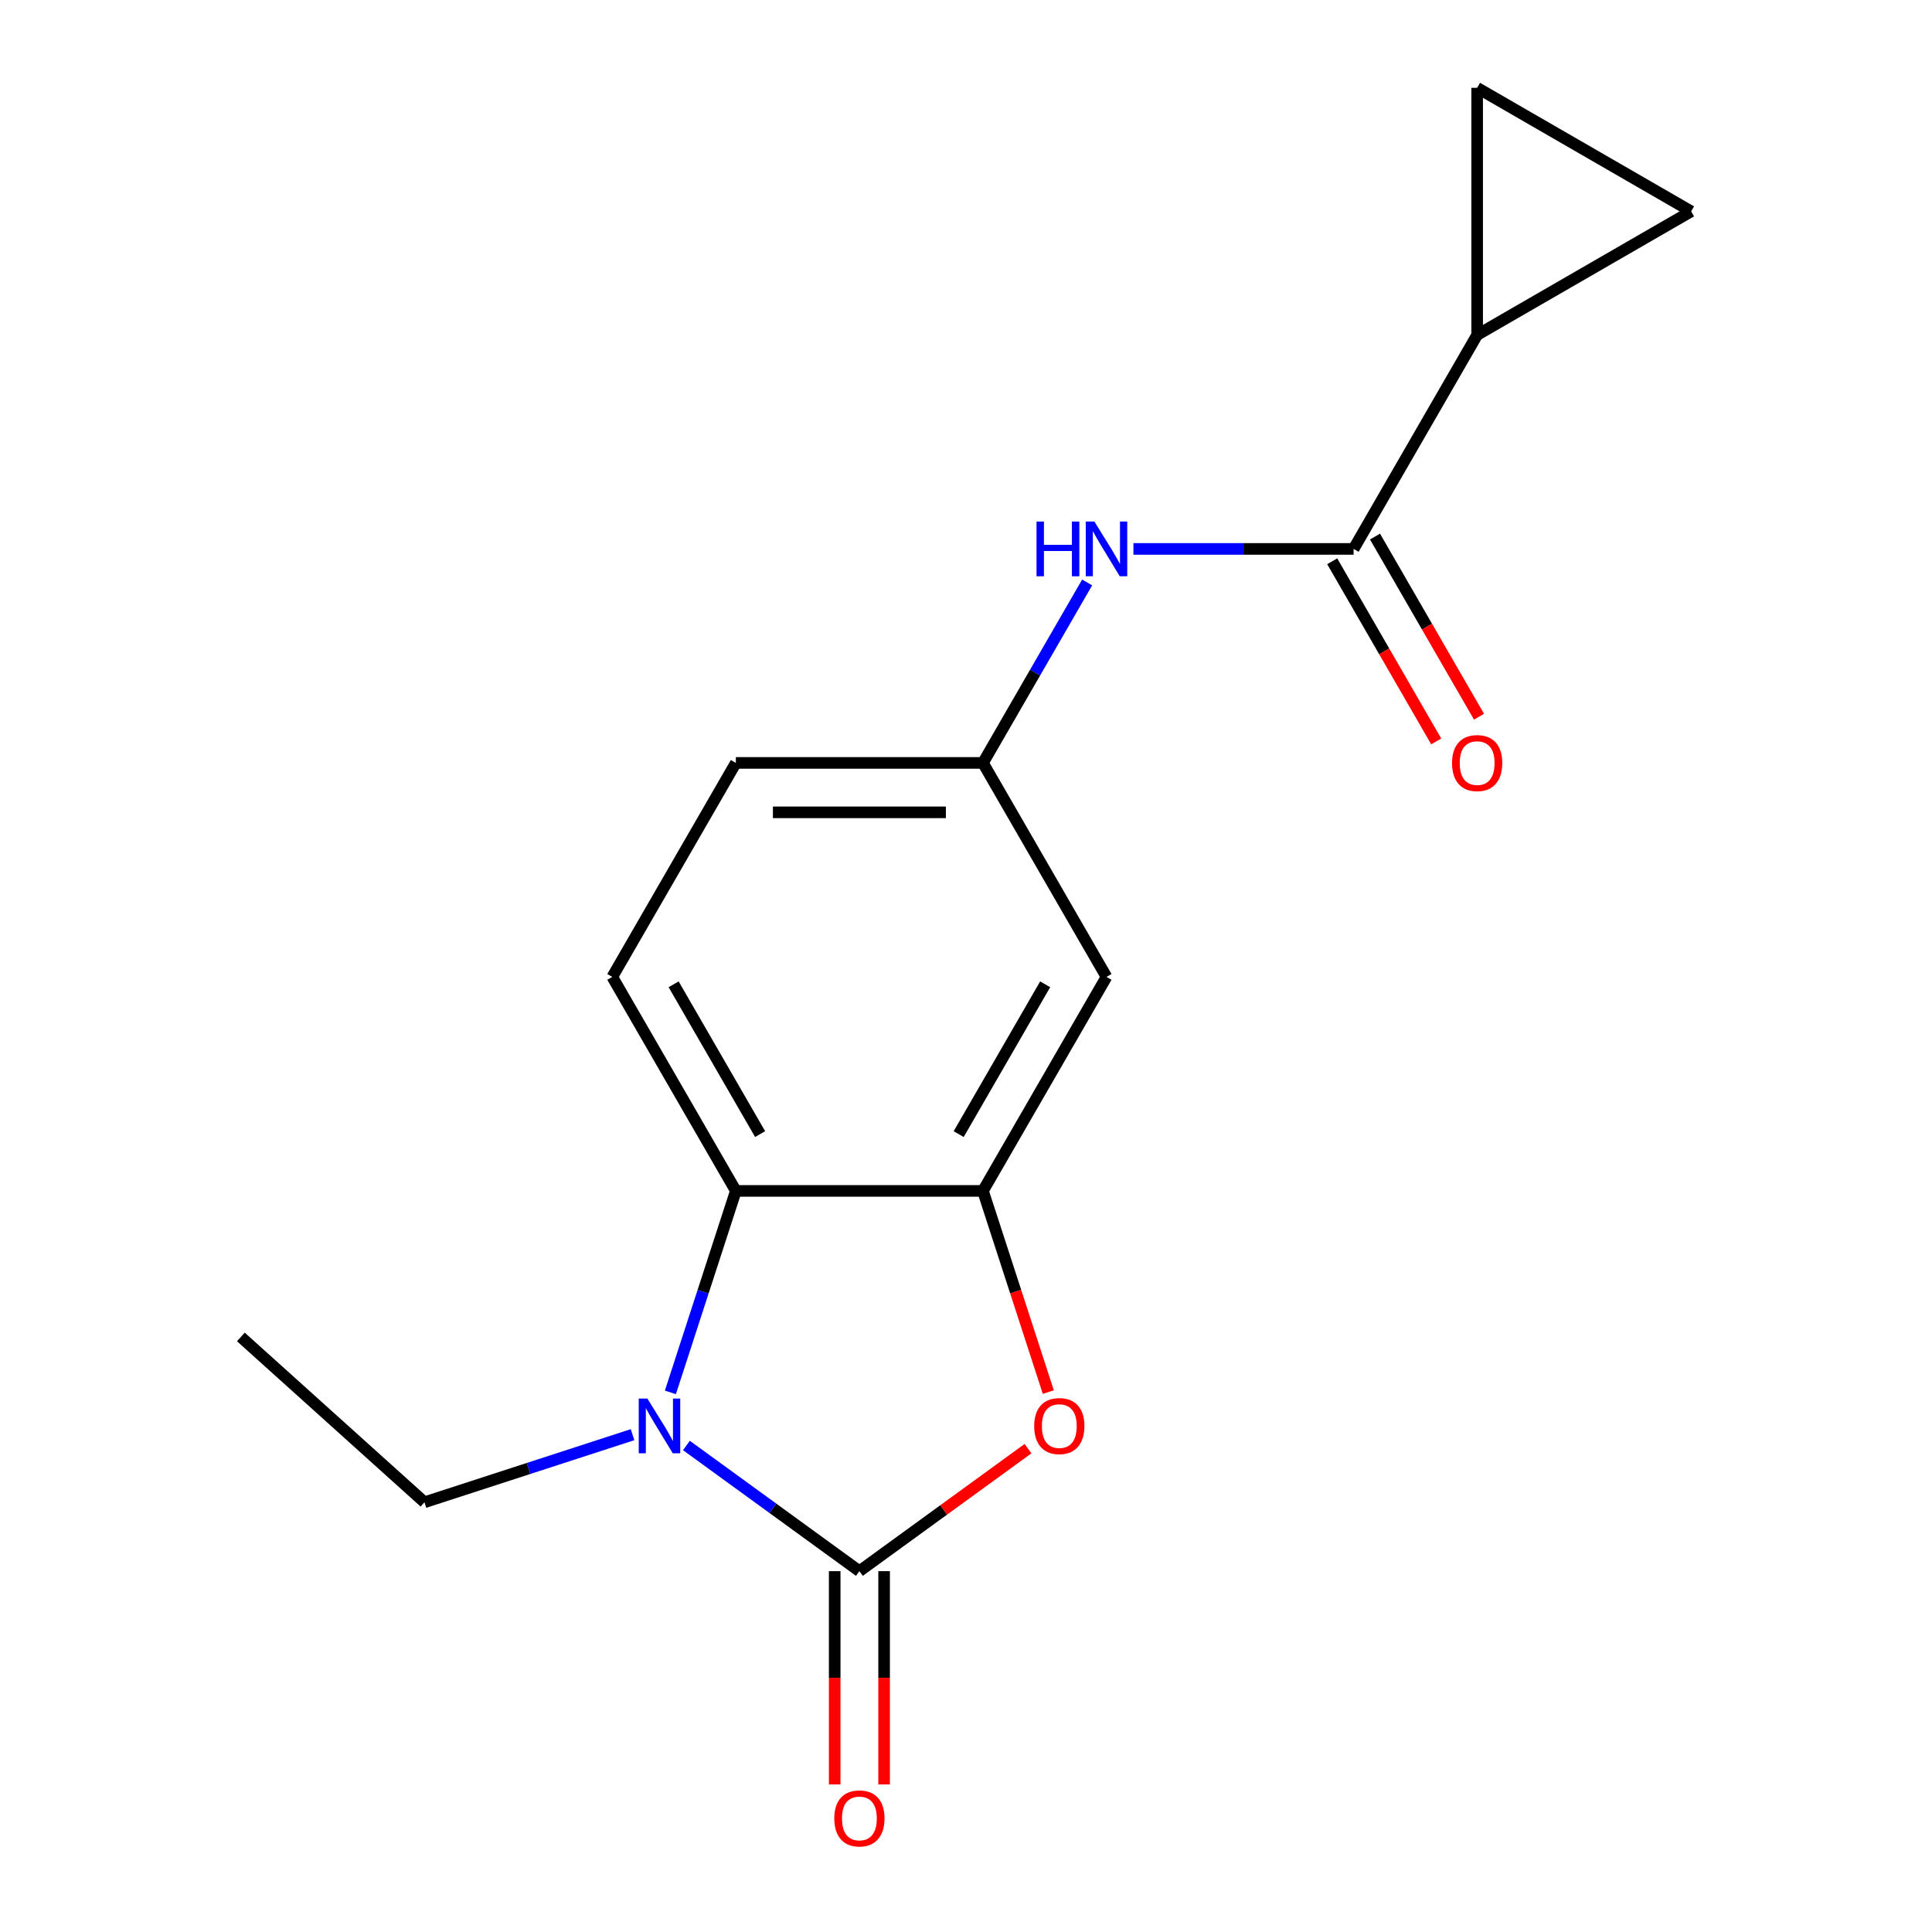 <?xml version='1.0' encoding='iso-8859-1'?>
<svg version='1.1' baseProfile='full'
              xmlns='http://www.w3.org/2000/svg'
                      xmlns:rdkit='http://www.rdkit.org/xml'
                      xmlns:xlink='http://www.w3.org/1999/xlink'
                  xml:space='preserve'
width='1000px' height='1000px' viewBox='0 0 1000 1000'>
<!-- END OF HEADER -->
<rect style='opacity:1.0;fill:#FFFFFF;stroke:none' width='1000' height='1000' x='0' y='0'> </rect>
<path class='bond-0' d='M 444.824,813.23 L 400.056,780.705' style='fill:none;fill-rule:evenodd;stroke:#000000;stroke-width:6px;stroke-linecap:butt;stroke-linejoin:miter;stroke-opacity:1' />
<path class='bond-0' d='M 400.056,780.705 L 355.288,748.179' style='fill:none;fill-rule:evenodd;stroke:#0000FF;stroke-width:6px;stroke-linecap:butt;stroke-linejoin:miter;stroke-opacity:1' />
<path class='bond-1' d='M 444.824,813.23 L 488.461,781.526' style='fill:none;fill-rule:evenodd;stroke:#000000;stroke-width:6px;stroke-linecap:butt;stroke-linejoin:miter;stroke-opacity:1' />
<path class='bond-1' d='M 488.461,781.526 L 532.099,749.821' style='fill:none;fill-rule:evenodd;stroke:#FF0000;stroke-width:6px;stroke-linecap:butt;stroke-linejoin:miter;stroke-opacity:1' />
<path class='bond-11' d='M 432.034,813.23 L 432.034,868.421' style='fill:none;fill-rule:evenodd;stroke:#000000;stroke-width:6px;stroke-linecap:butt;stroke-linejoin:miter;stroke-opacity:1' />
<path class='bond-11' d='M 432.034,868.421 L 432.034,923.613' style='fill:none;fill-rule:evenodd;stroke:#FF0000;stroke-width:6px;stroke-linecap:butt;stroke-linejoin:miter;stroke-opacity:1' />
<path class='bond-11' d='M 457.614,813.23 L 457.614,868.421' style='fill:none;fill-rule:evenodd;stroke:#000000;stroke-width:6px;stroke-linecap:butt;stroke-linejoin:miter;stroke-opacity:1' />
<path class='bond-11' d='M 457.614,868.421 L 457.614,923.613' style='fill:none;fill-rule:evenodd;stroke:#FF0000;stroke-width:6px;stroke-linecap:butt;stroke-linejoin:miter;stroke-opacity:1' />
<path class='bond-3' d='M 346.99,720.695 L 363.932,668.554' style='fill:none;fill-rule:evenodd;stroke:#0000FF;stroke-width:6px;stroke-linecap:butt;stroke-linejoin:miter;stroke-opacity:1' />
<path class='bond-3' d='M 363.932,668.554 L 380.874,616.413' style='fill:none;fill-rule:evenodd;stroke:#000000;stroke-width:6px;stroke-linecap:butt;stroke-linejoin:miter;stroke-opacity:1' />
<path class='bond-15' d='M 327.413,742.581 L 273.562,760.079' style='fill:none;fill-rule:evenodd;stroke:#0000FF;stroke-width:6px;stroke-linecap:butt;stroke-linejoin:miter;stroke-opacity:1' />
<path class='bond-15' d='M 273.562,760.079 L 219.71,777.576' style='fill:none;fill-rule:evenodd;stroke:#000000;stroke-width:6px;stroke-linecap:butt;stroke-linejoin:miter;stroke-opacity:1' />
<path class='bond-2' d='M 542.605,720.535 L 525.689,668.474' style='fill:none;fill-rule:evenodd;stroke:#FF0000;stroke-width:6px;stroke-linecap:butt;stroke-linejoin:miter;stroke-opacity:1' />
<path class='bond-2' d='M 525.689,668.474 L 508.773,616.413' style='fill:none;fill-rule:evenodd;stroke:#000000;stroke-width:6px;stroke-linecap:butt;stroke-linejoin:miter;stroke-opacity:1' />
<path class='bond-9' d='M 508.773,616.413 L 572.723,505.648' style='fill:none;fill-rule:evenodd;stroke:#000000;stroke-width:6px;stroke-linecap:butt;stroke-linejoin:miter;stroke-opacity:1' />
<path class='bond-9' d='M 496.213,587.008 L 540.978,509.473' style='fill:none;fill-rule:evenodd;stroke:#000000;stroke-width:6px;stroke-linecap:butt;stroke-linejoin:miter;stroke-opacity:1' />
<path class='bond-17' d='M 508.773,616.413 L 380.874,616.413' style='fill:none;fill-rule:evenodd;stroke:#000000;stroke-width:6px;stroke-linecap:butt;stroke-linejoin:miter;stroke-opacity:1' />
<path class='bond-10' d='M 380.874,616.413 L 316.924,505.648' style='fill:none;fill-rule:evenodd;stroke:#000000;stroke-width:6px;stroke-linecap:butt;stroke-linejoin:miter;stroke-opacity:1' />
<path class='bond-10' d='M 393.434,587.008 L 348.669,509.473' style='fill:none;fill-rule:evenodd;stroke:#000000;stroke-width:6px;stroke-linecap:butt;stroke-linejoin:miter;stroke-opacity:1' />
<path class='bond-4' d='M 700.623,284.119 L 643.642,284.119' style='fill:none;fill-rule:evenodd;stroke:#000000;stroke-width:6px;stroke-linecap:butt;stroke-linejoin:miter;stroke-opacity:1' />
<path class='bond-4' d='M 643.642,284.119 L 586.661,284.119' style='fill:none;fill-rule:evenodd;stroke:#0000FF;stroke-width:6px;stroke-linecap:butt;stroke-linejoin:miter;stroke-opacity:1' />
<path class='bond-5' d='M 700.623,284.119 L 764.573,173.354' style='fill:none;fill-rule:evenodd;stroke:#000000;stroke-width:6px;stroke-linecap:butt;stroke-linejoin:miter;stroke-opacity:1' />
<path class='bond-13' d='M 689.547,290.514 L 716.465,337.137' style='fill:none;fill-rule:evenodd;stroke:#000000;stroke-width:6px;stroke-linecap:butt;stroke-linejoin:miter;stroke-opacity:1' />
<path class='bond-13' d='M 716.465,337.137 L 743.383,383.761' style='fill:none;fill-rule:evenodd;stroke:#FF0000;stroke-width:6px;stroke-linecap:butt;stroke-linejoin:miter;stroke-opacity:1' />
<path class='bond-13' d='M 711.7,277.724 L 738.618,324.347' style='fill:none;fill-rule:evenodd;stroke:#000000;stroke-width:6px;stroke-linecap:butt;stroke-linejoin:miter;stroke-opacity:1' />
<path class='bond-13' d='M 738.618,324.347 L 765.536,370.971' style='fill:none;fill-rule:evenodd;stroke:#FF0000;stroke-width:6px;stroke-linecap:butt;stroke-linejoin:miter;stroke-opacity:1' />
<path class='bond-7' d='M 764.573,173.354 L 764.573,45.455' style='fill:none;fill-rule:evenodd;stroke:#000000;stroke-width:6px;stroke-linecap:butt;stroke-linejoin:miter;stroke-opacity:1' />
<path class='bond-8' d='M 764.573,173.354 L 875.338,109.404' style='fill:none;fill-rule:evenodd;stroke:#000000;stroke-width:6px;stroke-linecap:butt;stroke-linejoin:miter;stroke-opacity:1' />
<path class='bond-6' d='M 562.702,301.476 L 535.738,348.18' style='fill:none;fill-rule:evenodd;stroke:#0000FF;stroke-width:6px;stroke-linecap:butt;stroke-linejoin:miter;stroke-opacity:1' />
<path class='bond-6' d='M 535.738,348.18 L 508.773,394.884' style='fill:none;fill-rule:evenodd;stroke:#000000;stroke-width:6px;stroke-linecap:butt;stroke-linejoin:miter;stroke-opacity:1' />
<path class='bond-19' d='M 764.573,45.455 L 875.338,109.404' style='fill:none;fill-rule:evenodd;stroke:#000000;stroke-width:6px;stroke-linecap:butt;stroke-linejoin:miter;stroke-opacity:1' />
<path class='bond-12' d='M 572.723,505.648 L 508.773,394.884' style='fill:none;fill-rule:evenodd;stroke:#000000;stroke-width:6px;stroke-linecap:butt;stroke-linejoin:miter;stroke-opacity:1' />
<path class='bond-14' d='M 316.924,505.648 L 380.874,394.884' style='fill:none;fill-rule:evenodd;stroke:#000000;stroke-width:6px;stroke-linecap:butt;stroke-linejoin:miter;stroke-opacity:1' />
<path class='bond-18' d='M 508.773,394.884 L 380.874,394.884' style='fill:none;fill-rule:evenodd;stroke:#000000;stroke-width:6px;stroke-linecap:butt;stroke-linejoin:miter;stroke-opacity:1' />
<path class='bond-18' d='M 489.588,420.463 L 400.059,420.463' style='fill:none;fill-rule:evenodd;stroke:#000000;stroke-width:6px;stroke-linecap:butt;stroke-linejoin:miter;stroke-opacity:1' />
<path class='bond-16' d='M 219.71,777.576 L 124.662,691.994' style='fill:none;fill-rule:evenodd;stroke:#000000;stroke-width:6px;stroke-linecap:butt;stroke-linejoin:miter;stroke-opacity:1' />
<path  class='atom-1' d='M 335.09 723.893
L 344.37 738.893
Q 345.29 740.373, 346.77 743.053
Q 348.25 745.733, 348.33 745.893
L 348.33 723.893
L 352.09 723.893
L 352.09 752.213
L 348.21 752.213
L 338.25 735.813
Q 337.09 733.893, 335.85 731.693
Q 334.65 729.493, 334.29 728.813
L 334.29 752.213
L 330.61 752.213
L 330.61 723.893
L 335.09 723.893
' fill='#0000FF'/>
<path  class='atom-2' d='M 535.297 738.133
Q 535.297 731.333, 538.657 727.533
Q 542.017 723.733, 548.297 723.733
Q 554.577 723.733, 557.937 727.533
Q 561.297 731.333, 561.297 738.133
Q 561.297 745.013, 557.897 748.933
Q 554.497 752.813, 548.297 752.813
Q 542.057 752.813, 538.657 748.933
Q 535.297 745.053, 535.297 738.133
M 548.297 749.613
Q 552.617 749.613, 554.937 746.733
Q 557.297 743.813, 557.297 738.133
Q 557.297 732.573, 554.937 729.773
Q 552.617 726.933, 548.297 726.933
Q 543.977 726.933, 541.617 729.733
Q 539.297 732.533, 539.297 738.133
Q 539.297 743.853, 541.617 746.733
Q 543.977 749.613, 548.297 749.613
' fill='#FF0000'/>
<path  class='atom-7' d='M 536.503 269.959
L 540.343 269.959
L 540.343 281.999
L 554.823 281.999
L 554.823 269.959
L 558.663 269.959
L 558.663 298.279
L 554.823 298.279
L 554.823 285.199
L 540.343 285.199
L 540.343 298.279
L 536.503 298.279
L 536.503 269.959
' fill='#0000FF'/>
<path  class='atom-7' d='M 566.463 269.959
L 575.743 284.959
Q 576.663 286.439, 578.143 289.119
Q 579.623 291.799, 579.703 291.959
L 579.703 269.959
L 583.463 269.959
L 583.463 298.279
L 579.583 298.279
L 569.623 281.879
Q 568.463 279.959, 567.223 277.759
Q 566.023 275.559, 565.663 274.879
L 565.663 298.279
L 561.983 298.279
L 561.983 269.959
L 566.463 269.959
' fill='#0000FF'/>
<path  class='atom-12' d='M 431.824 941.21
Q 431.824 934.41, 435.184 930.61
Q 438.544 926.81, 444.824 926.81
Q 451.104 926.81, 454.464 930.61
Q 457.824 934.41, 457.824 941.21
Q 457.824 948.09, 454.424 952.01
Q 451.024 955.89, 444.824 955.89
Q 438.584 955.89, 435.184 952.01
Q 431.824 948.13, 431.824 941.21
M 444.824 952.69
Q 449.144 952.69, 451.464 949.81
Q 453.824 946.89, 453.824 941.21
Q 453.824 935.65, 451.464 932.85
Q 449.144 930.01, 444.824 930.01
Q 440.504 930.01, 438.144 932.81
Q 435.824 935.61, 435.824 941.21
Q 435.824 946.93, 438.144 949.81
Q 440.504 952.69, 444.824 952.69
' fill='#FF0000'/>
<path  class='atom-14' d='M 751.573 394.964
Q 751.573 388.164, 754.933 384.364
Q 758.293 380.564, 764.573 380.564
Q 770.853 380.564, 774.213 384.364
Q 777.573 388.164, 777.573 394.964
Q 777.573 401.844, 774.173 405.764
Q 770.773 409.644, 764.573 409.644
Q 758.333 409.644, 754.933 405.764
Q 751.573 401.884, 751.573 394.964
M 764.573 406.444
Q 768.893 406.444, 771.213 403.564
Q 773.573 400.644, 773.573 394.964
Q 773.573 389.404, 771.213 386.604
Q 768.893 383.764, 764.573 383.764
Q 760.253 383.764, 757.893 386.564
Q 755.573 389.364, 755.573 394.964
Q 755.573 400.684, 757.893 403.564
Q 760.253 406.444, 764.573 406.444
' fill='#FF0000'/>
</svg>
